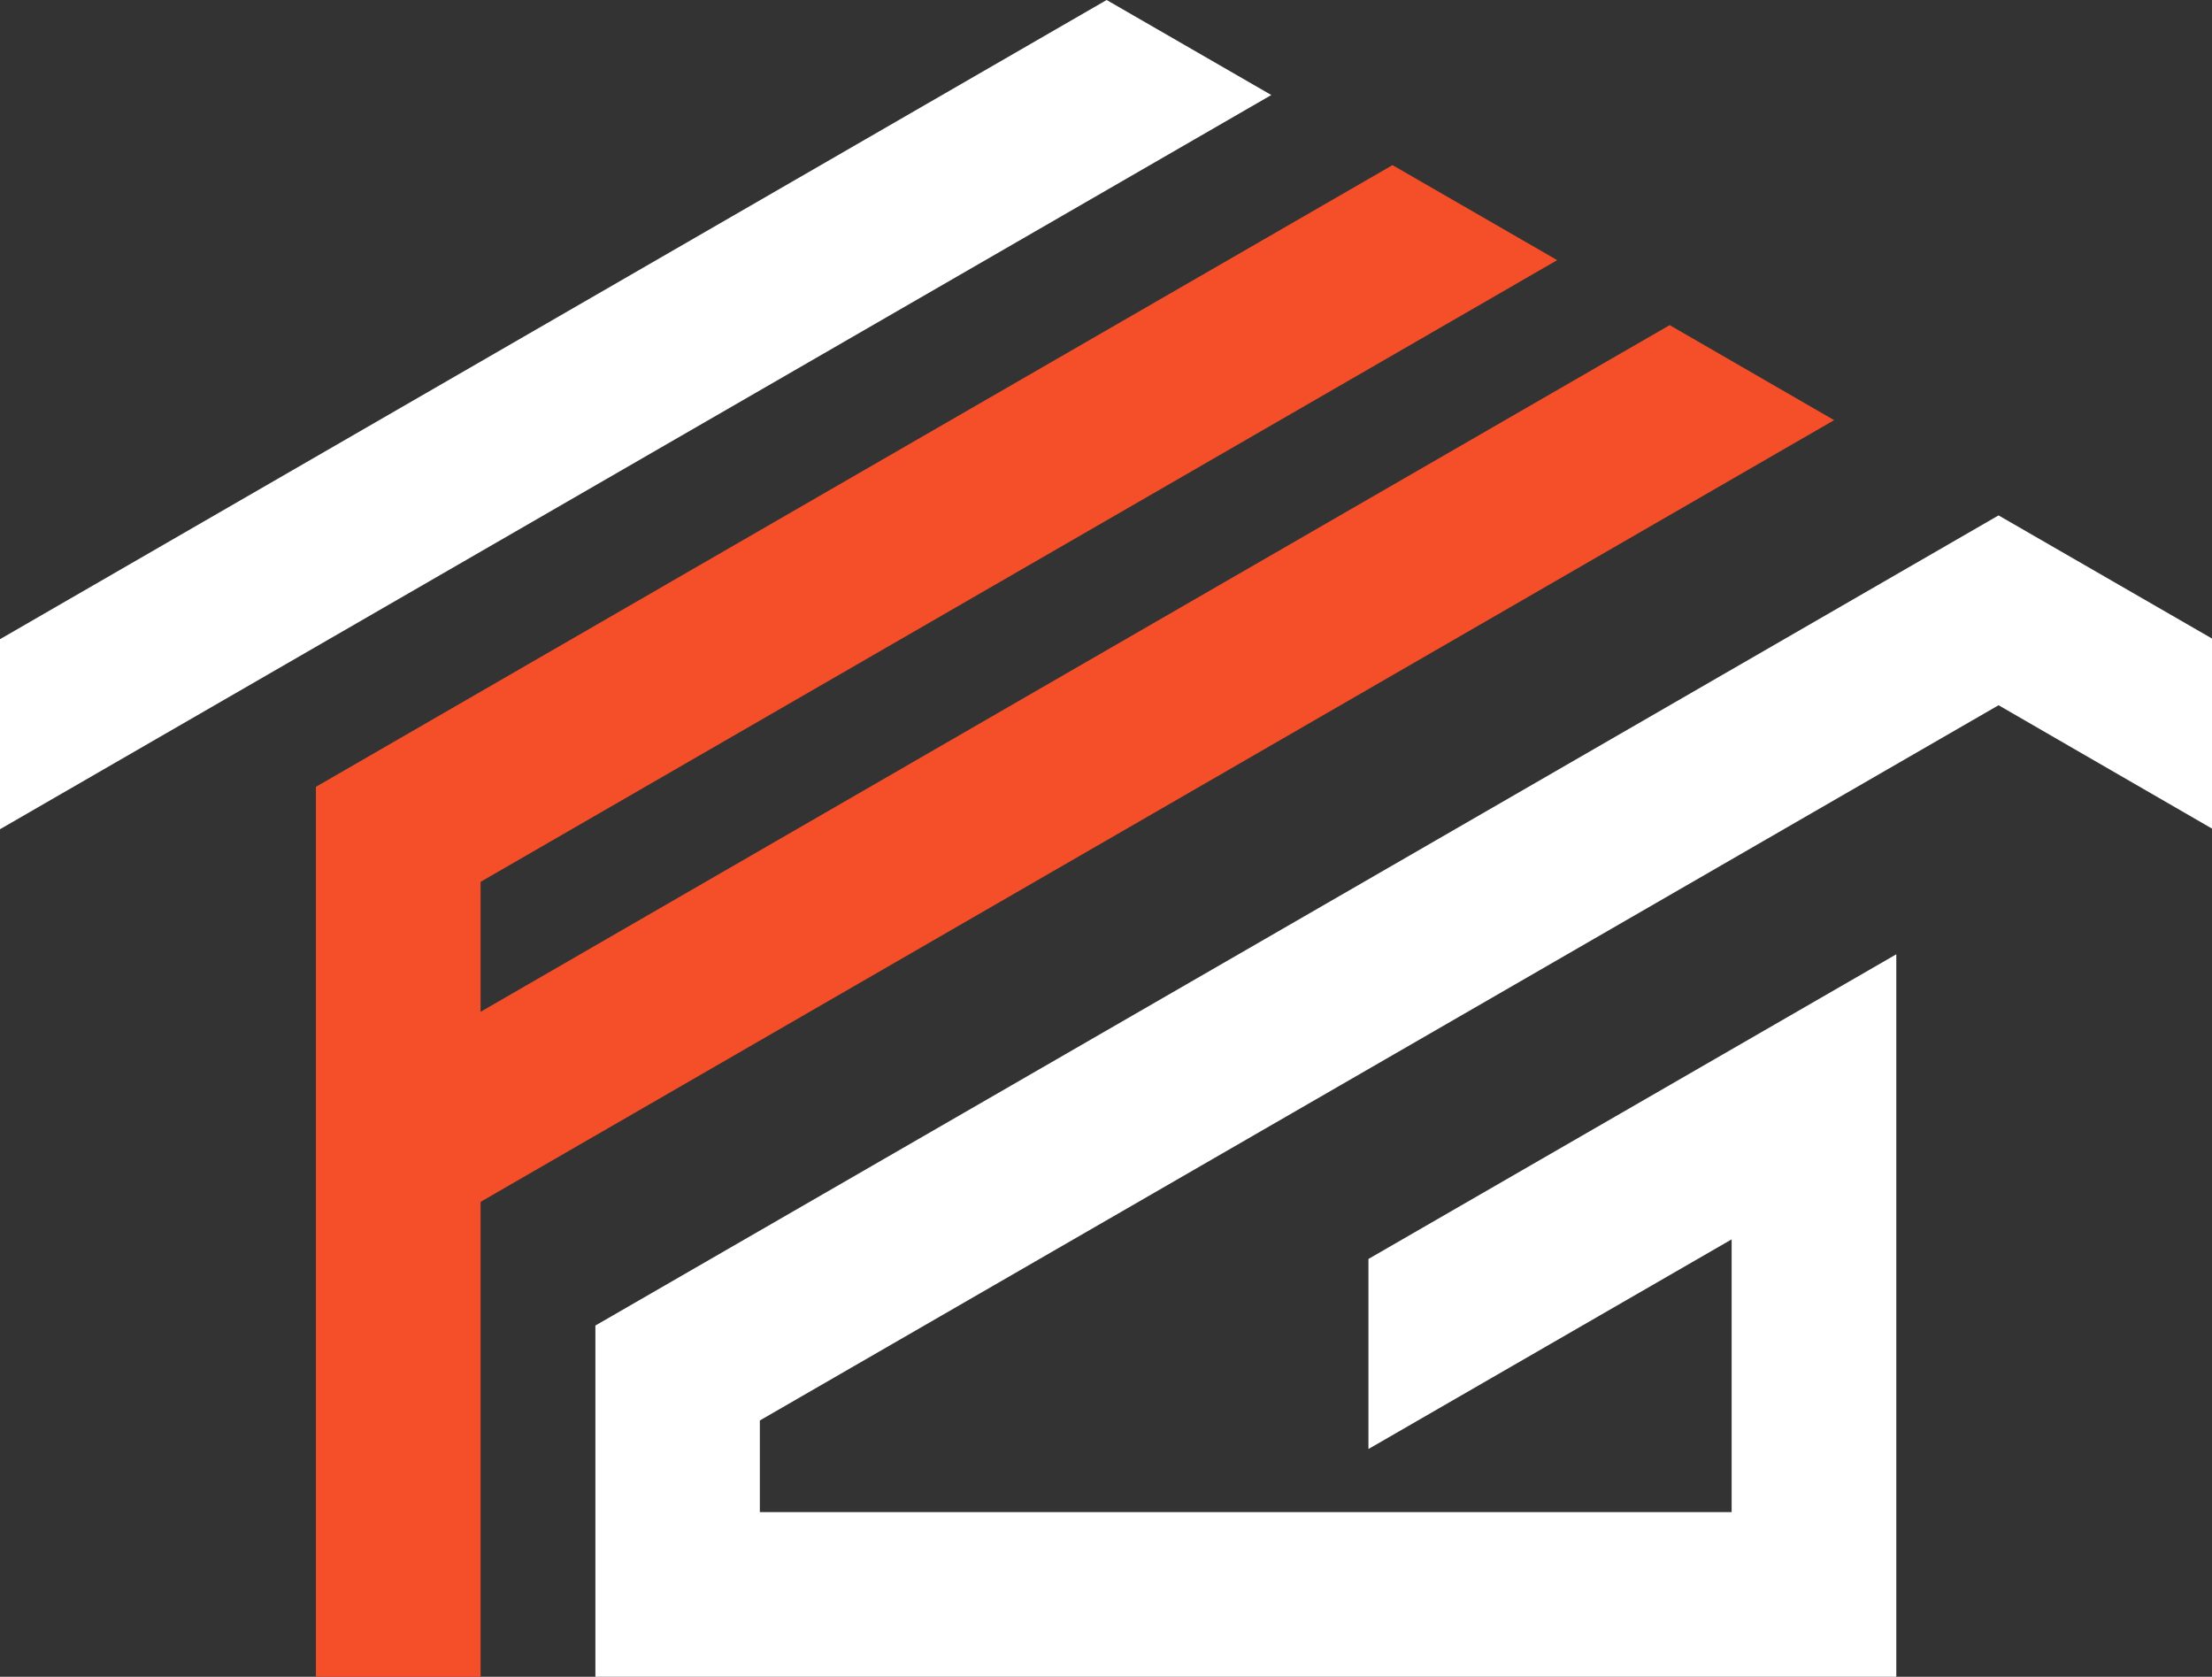 <?xml version="1.0" encoding="UTF-8"?><svg id="Original" xmlns="http://www.w3.org/2000/svg" viewBox="0 0 103.84 78.7"><rect x="0" y="0" width="103.84" height="78.7" fill="#333333" stroke="none"/><defs><style>.cls-1{fill:#fff;}.cls-1,.cls-2{fill-rule:evenodd;}.cls-2{fill:#f54f29;}</style></defs><path class="cls-2" d="M14.83,36.93v41.77h7.73v-22.29c21.18-12.23,42.36-24.46,63.54-36.69l-7.72-4.46c-18.61,10.74-37.21,21.48-55.82,32.23v-6.1c17.37-10.03,34.37-19.84,50.54-29.18l-7.73-4.46c-16.85,9.72-33.69,19.45-50.54,29.18Z"/><path class="cls-1" d="M27.95,62.21v16.49h61.07v-33.91l-24.78,14.3v8.92l17.05-9.84v12.8h-45.62v-4.3c19.38-11.19,38.77-22.38,58.15-33.57l10.02,5.79v-8.92l-10.02-5.78c-21.96,12.68-43.92,25.36-65.88,38.03h0Z"/><path class="cls-1" d="M59.68,4.46l-7.73-4.46C34.63,10,17.32,20,0,30v8.92L59.68,4.46Z"/></svg>